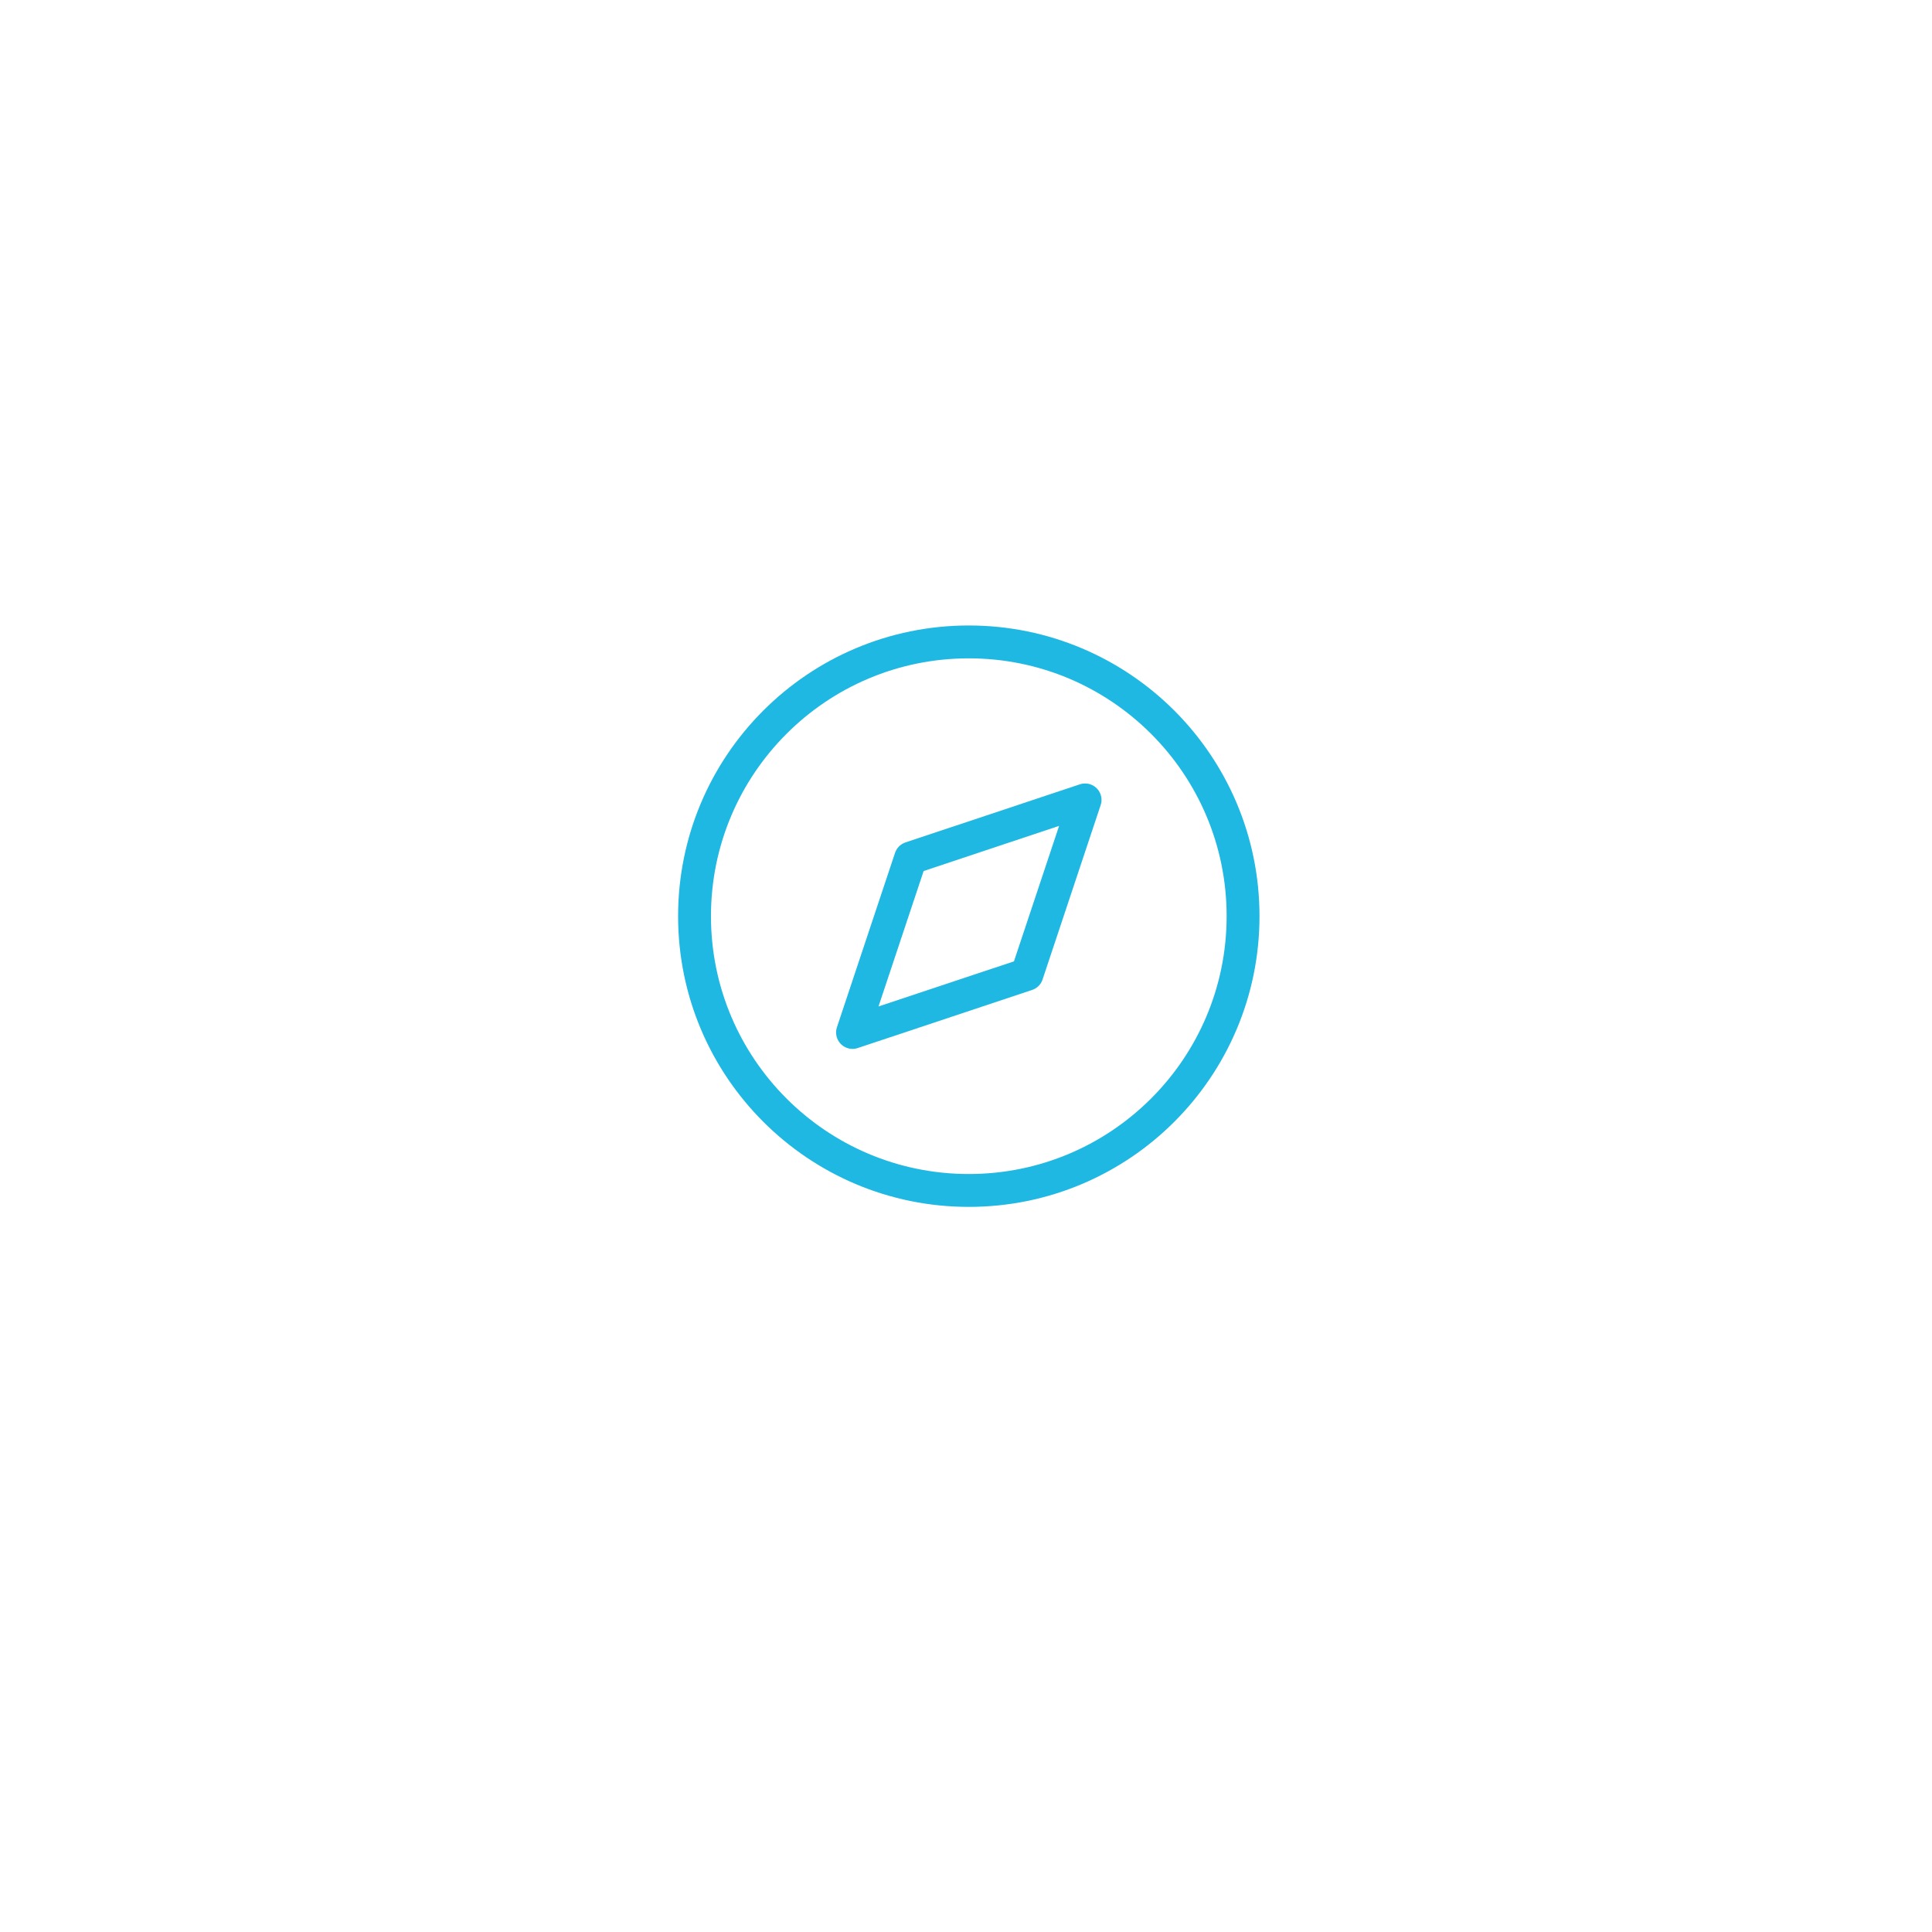 <svg xmlns="http://www.w3.org/2000/svg" width="98" height="98"><defs><filter id="a" x="0" y="0" width="98" height="98" filterUnits="userSpaceOnUse"><feOffset dy="3"/><feGaussianBlur stdDeviation="3" result="b"/><feFlood flood-opacity=".161"/><feComposite operator="in" in2="b"/><feComposite in="SourceGraphic"/></filter><style>.c{fill:none;stroke:#1eb8e2;stroke-linecap:round;stroke-linejoin:round;stroke-width:1.667px}</style></defs><g transform="translate(.001 -.004)" filter="url(#a)"><rect width="80" height="80" rx="40" transform="translate(9 6)" fill="#fff"/></g><g transform="translate(35.23 32.561)"><circle class="c" cx="13.912" cy="13.912" r="13.912"/><path class="c" d="M19.81 8.014l-2.948 8.848-8.848 2.948 2.948-8.848z"/></g></svg>